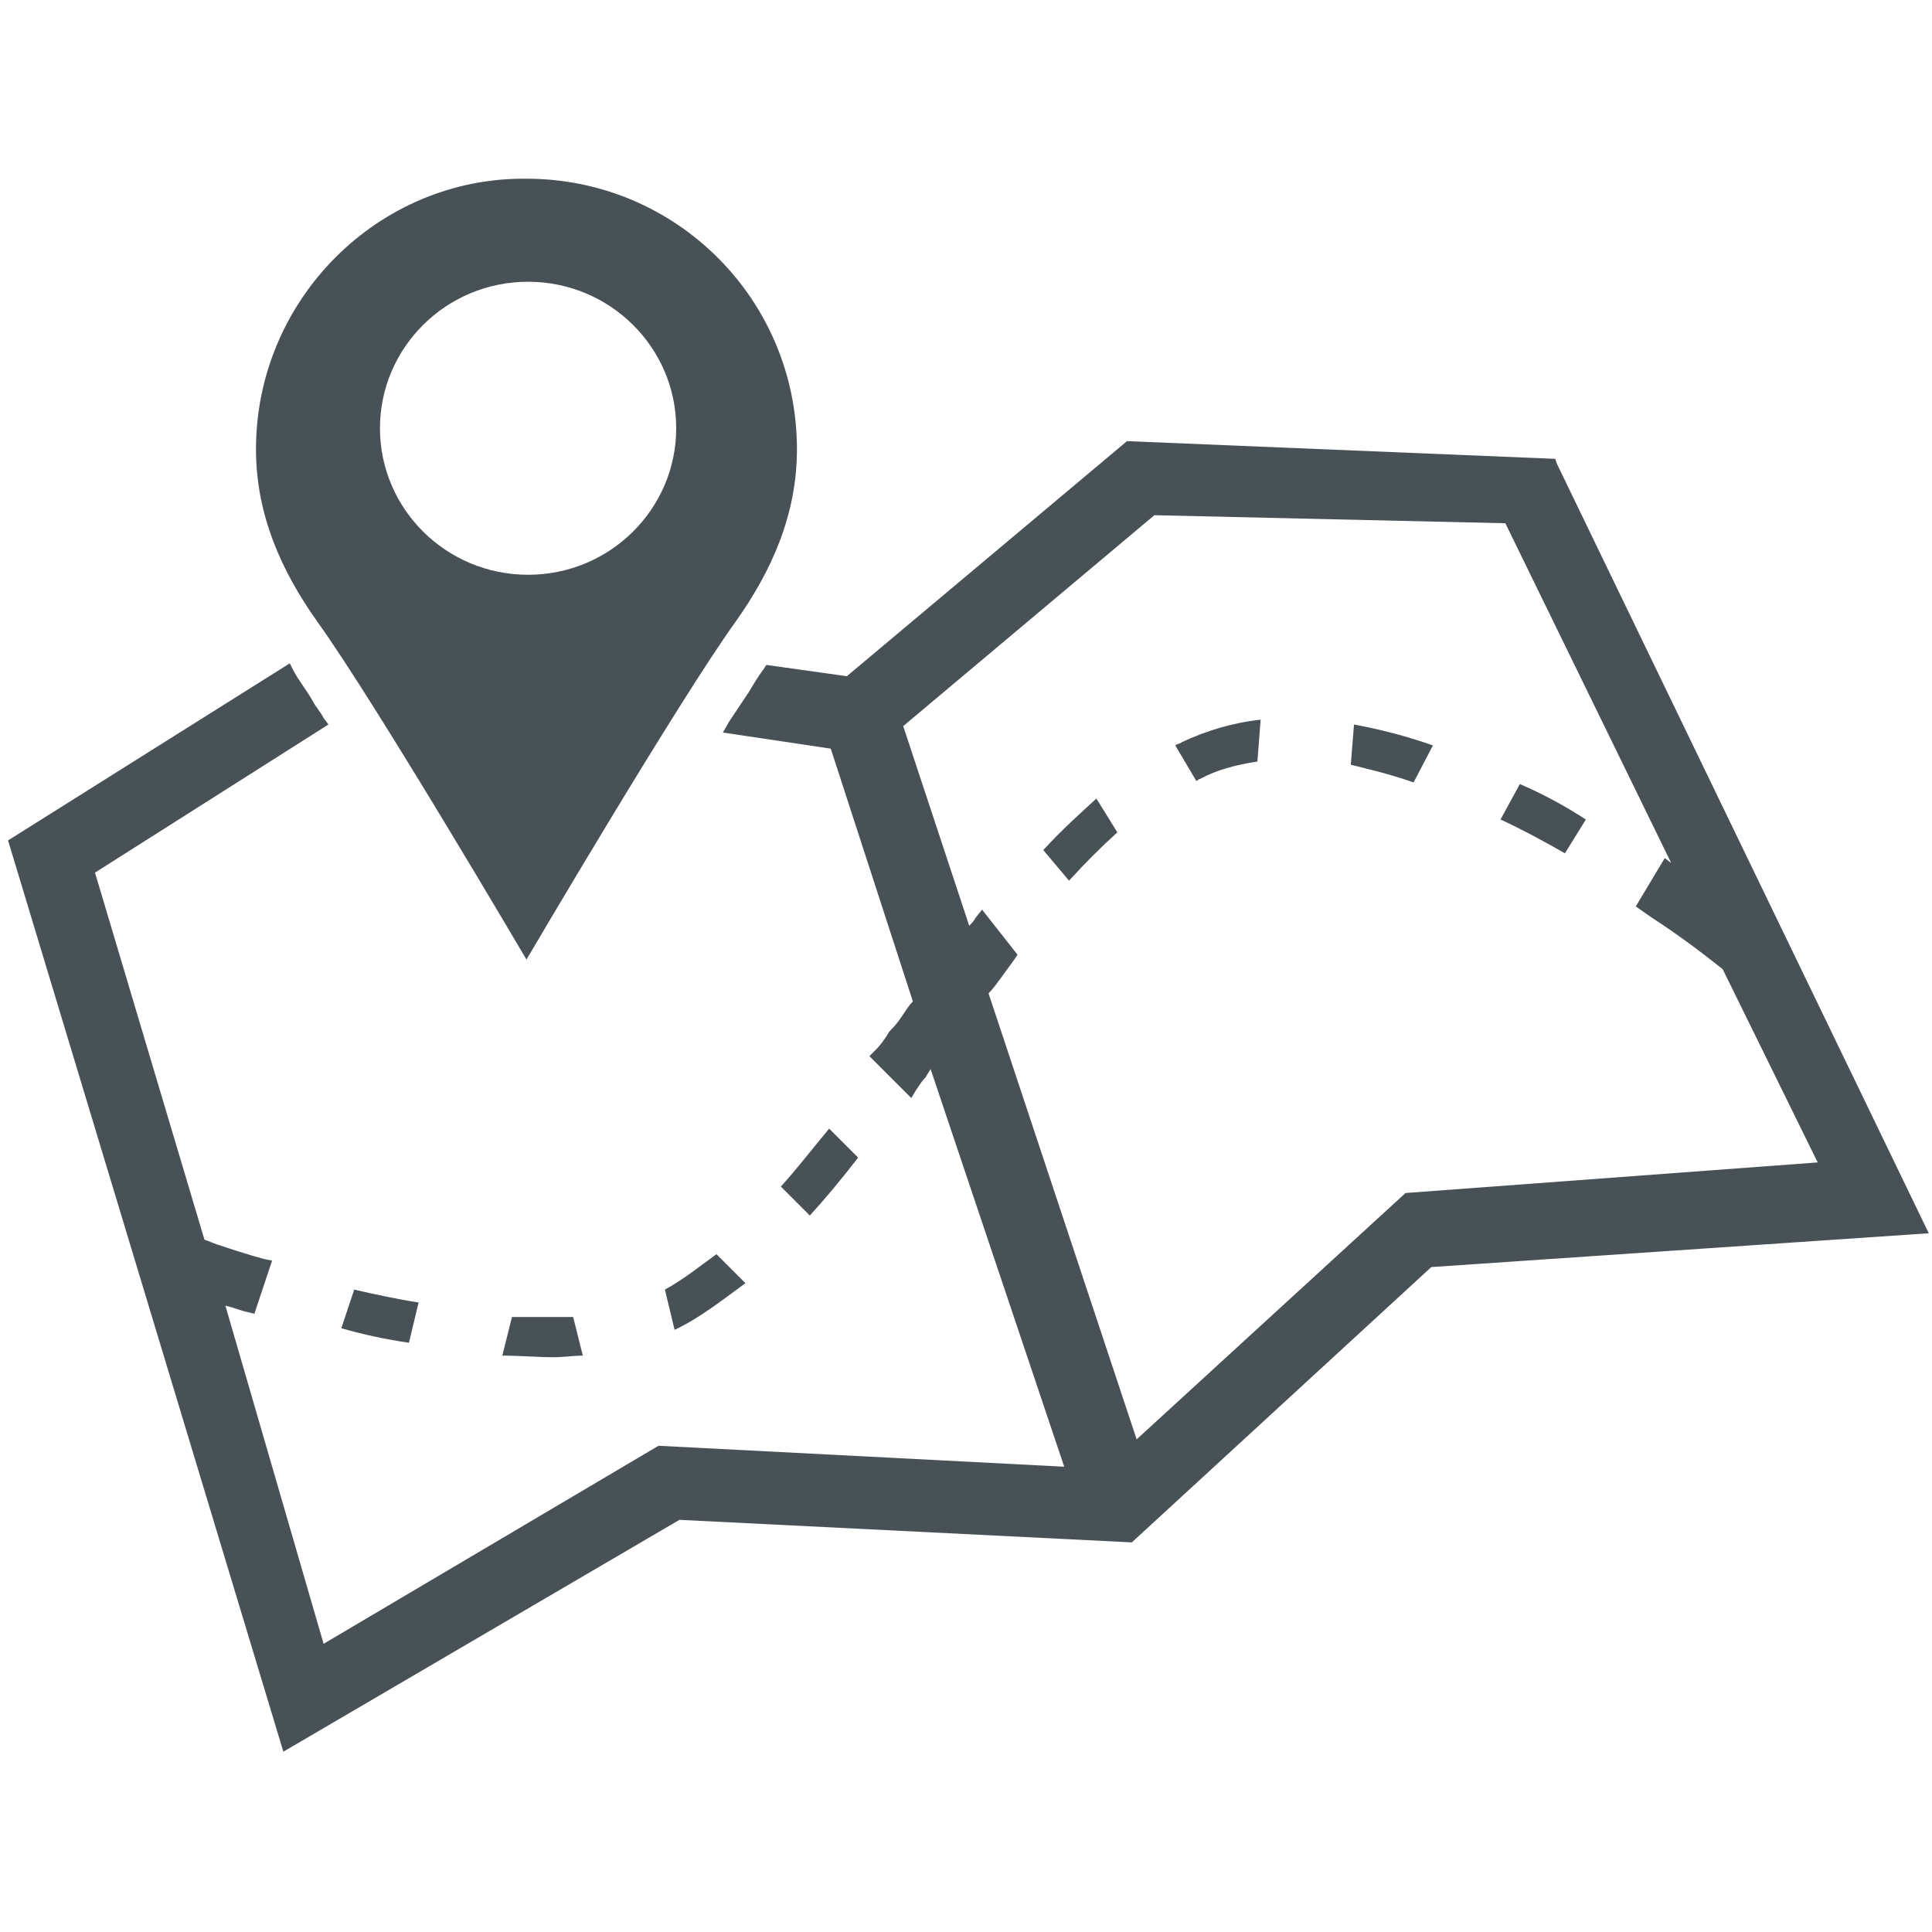 <?xml version="1.0" encoding="utf-8"?>
<!-- Generator: Adobe Illustrator 24.1.0, SVG Export Plug-In . SVG Version: 6.00 Build 0)  -->
<svg version="1.1" id="Calque_1" xmlns="http://www.w3.org/2000/svg" xmlns:xlink="http://www.w3.org/1999/xlink" x="0px" y="0px"
	 viewBox="0 0 120 120" style="enable-background:new 0 0 120 120;" xml:space="preserve">
<style type="text/css">
	.st0{fill:#485155;}
</style>
<g>
	<path class="st0" d="M96.7,28.8l-0.1-0.3L70,27.4L52.6,42l-5-0.7l-0.2,0.3c-0.3,0.4-0.6,0.9-0.9,1.4c-0.4,0.6-0.8,1.2-1.2,1.8
		l-0.4,0.7l6.7,1l5.1,15.7c-0.2,0.2-0.4,0.5-0.6,0.8c-0.2,0.3-0.4,0.6-0.7,0.9c-0.1,0.1-0.2,0.2-0.3,0.4c-0.2,0.3-0.4,0.6-0.7,0.9
		l-0.4,0.4l2.6,2.6l0.3-0.5c0.2-0.3,0.4-0.6,0.6-0.8c0.1-0.2,0.2-0.3,0.3-0.5l8.3,24.7l-25.2-1.3l-20.8,12.3L14,81.1
		c0.5,0.1,0.9,0.3,1.4,0.4l0.4,0.1l1.1-3.3l-0.5-0.1c-1.1-0.3-2-0.6-2.9-0.9c-0.3-0.1-0.5-0.2-0.8-0.3L5.9,54.2l14.5-9.2l-0.3-0.4
		c-0.2-0.4-0.5-0.7-0.7-1.1c-0.4-0.7-0.9-1.3-1.2-1.9L18,41.2l-17.5,11l17.1,56.6l24.6-14.4l28.1,1.4l18.6-17.1l30.9-2.1L96.7,28.8z
		 M62.2,60.7c0.3-0.4,0.5-0.7,0.8-1.1l0.2-0.3L61,56.5L60.6,57c-0.1,0.2-0.3,0.4-0.4,0.5l-4.1-12.4l15.6-13.1l21.8,0.5l10.3,21.1
		l-0.4-0.3l-1.8,3l1,0.7c1.4,0.9,2.9,2,4.4,3.2l5.9,12l-25.6,1.9L70.6,89.4l-9.2-27.7C61.7,61.4,61.9,61.1,62.2,60.7z"/>
	<path class="st0" d="M15.9,27.9c0,4.1,1.6,7.6,3.8,10.7c3.6,5,13,21,13,21s9.4-16,13-21c2.2-3.1,3.8-6.6,3.8-10.7
		c0-9.3-7.5-16.8-16.8-16.8C23.5,11,15.9,18.6,15.9,27.9z M23.6,26.6c0-5,4.1-9.1,9.2-9.1s9.2,4.1,9.2,9.1s-4.1,9.1-9.2,9.1
		S23.6,31.6,23.6,26.6z"/>
	<path class="st0" d="M41.9,82.6l-0.6-2.5c1.1-0.6,2.1-1.4,3.2-2.2l1.8,1.8C44.8,80.8,43.4,81.9,41.9,82.6z"/>
	<path class="st0" d="M25.4,83.4c-1.4-0.2-2.8-0.5-4.2-0.9l0.8-2.4c1.3,0.3,2.7,0.6,4,0.8L25.4,83.4z"/>
	<path class="st0" d="M78.3,44.7l-0.2,2.6c-1.3,0.2-2.5,0.5-3.6,1.1c-0.1,0-0.1,0.1-0.2,0.1L73,46.3c0.1-0.1,0.3-0.1,0.4-0.2
		C74.9,45.4,76.5,44.9,78.3,44.7z"/>
	<path class="st0" d="M50.3,75.5l-1.8-1.8c1-1.1,2-2.4,3-3.6l1.8,1.8C52.3,73.2,51.3,74.4,50.3,75.5z"/>
	<path class="st0" d="M68.1,49.6l1.3,2.1c-1,0.9-2,1.9-3,3l-1.6-1.9C65.9,51.6,67,50.6,68.1,49.6z"/>
	<path class="st0" d="M89,46.3l-1.2,2.3c-1.4-0.5-2.7-0.8-3.9-1.1l0.2-2.5C85.7,45.3,87.3,45.7,89,46.3z"/>
	<path class="st0" d="M35.6,81.8l0.6,2.4c-0.6,0-1.2,0.1-1.8,0.1c-1,0-2.1-0.1-3.2-0.1l0.6-2.4C33.2,81.8,34.5,81.8,35.6,81.8z"/>
	<path class="st0" d="M98.5,50.9L97.2,53c-1.4-0.8-2.7-1.5-4-2.1l1.2-2.2C95.8,49.3,97.1,50,98.5,50.9z"/>
</g>
</svg>
